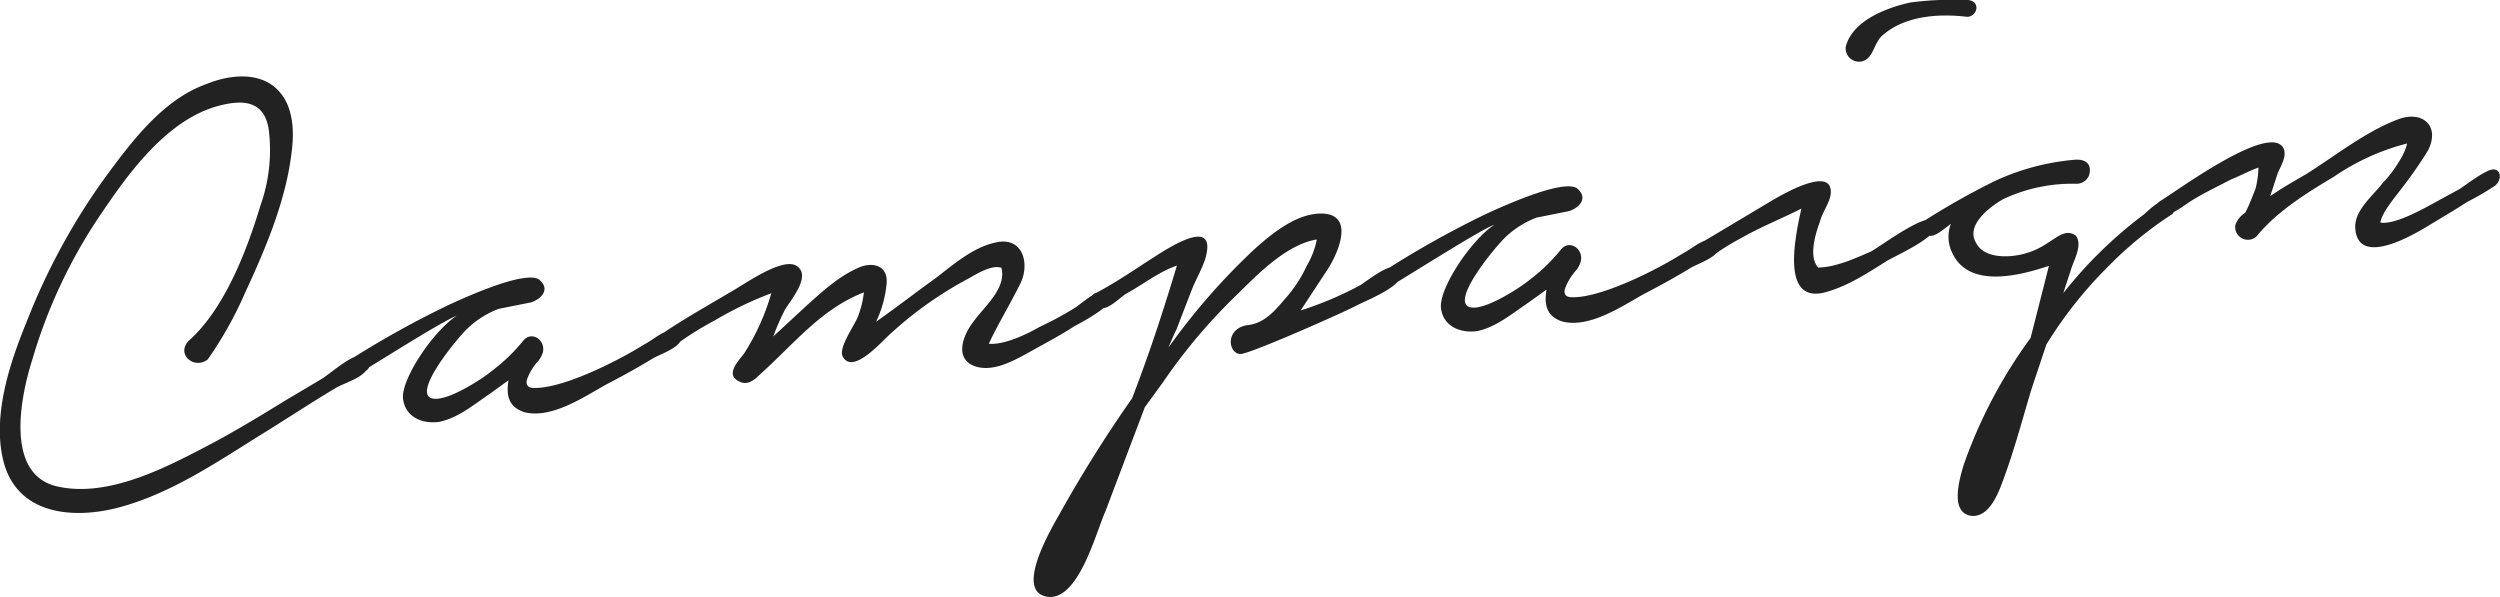 <svg width="312.04" height="74.53" viewBox="0 0 312.04 74.53" xmlns="http://www.w3.org/2000/svg"><path d="M32.48 25.74a20.66 20.66 0 0 0 1.05-9.66c-.57-3.39-3-3.71-6.13-2.9-6.4 1.64-11.2 8.21-14.64 13.3a64.53 64.53 0 0 0-8.76 18.52c-1.43 4.5-3.46 14.34 3.26 15.74 6.54 1.42 14-2.66 19.57-5.59 3-1.62 5.93-3.41 8.85-5.2l4.46-2.65c1.2-.74 3.54-2.93 5.07-3a1.09 1.09 0 0 1 .45 2c-.81 1-2.67 1.5-3.78 2.14-3.18 1.9-6.34 4-9.6 6-5.22 3.26-10.6 6.89-16.67 8.68-5.46 1.66-12.87 1.58-15-4.92-1.77-5.72.52-12.69 2.68-17.94a81 81 0 0 1 9.56-17.73c3.39-4.63 7.42-10.13 13-12.07 2.44-1 5.84-1.5 8.15.19s2.72 4.69 2.5 7.35c-.53 6.37-3.22 12.75-5.89 18.5a47.28 47.28 0 0 1-4.68 8.36c-1.69 1.32-4-.64-2.37-2.33 4.44-3.93 7.24-11.22 8.92-16.79zm23.65 12.26c1.74-.79 9.21-4.24 11.11-3.14 1.55 1.22.31 2.5-1 2.89l-4 .8a11.64 11.64 0 0 0-3.85 2.41c-1.09 1-6.49 7.44-4.76 8.64 1.63 1 6.83-2.49 7.75-3.3a21.59 21.59 0 0 0 3.92-3.77c1-1.26 2.79-.16 2.47 1.41a3.29 3.29 0 0 1-.54 1.06 6.9 6.9 0 0 0-1.35 2.1c-.38.85 0 1.27.56 1.31 3.46.24 10.39-3.17 14.07-5.48.95-.44 3.46-2.74 4.4-1.29s-2.57 2.58-3.43 3.1c-1.89 1.16-3.87 2.24-5.94 3.32-2.67 1.5-6.68 4.2-10 3.41-2.14-.63-2.37-2.23-2.07-4l-2.29 1.65c-2 1.35-4 3.06-6.38 3.54-2.14.28-4.21-.63-4.49-2.86-.31-2.37 3.69-8.41 6.69-10.39-1.57.59-7.74 4.47-11.85 7-1.11.73-2.69-.76-1.32-1.6a119.16 119.16 0 0 1 12.3-6.81zm34.93-1.48c1.64-.87 6.22-4.25 8.19-3.43 2.27 1.16-.61 4.39-1.31 5.63a32.16 32.16 0 0 0-1.43 3.28c5.1-4.69 7.5-7.16 10.46-8.5 1.73-.87 3.92-.52 3.69 1.94a14.1 14.1 0 0 1-1.31 4.72c2.47-1.75 5-3.69 7.56-5.54 2.12-1.63 4.55-3.74 7.3-4.34 3.54-.86 4.4 2.77 3.08 5.24-1.31 2.64-2.73 4.93-3.87 7.38 1.91.2 4.86-1.24 6.32-2.09a41.29 41.29 0 0 0 4.4-2.37c.86-.53 2.77-2.41 3.89-2 2.44 1.06-3.1 3.8-4 4.32-1.53 1-3.26 1.92-4.81 2.78-2.16 1.18-5 3-7.49 2.19-2.7-.94-1.52-3.94-.22-5.59 1.29-1.83 4.16-4.15 3.48-6.71-1.21-.44-3.18.82-4.13 1.35a46.74 46.74 0 0 0-9.53 6.71c-.93.71-4.85 5.48-6.15 3-.55-1.12 1.47-3.83 1.91-5a12.06 12.06 0 0 0 .74-3c-5.42 2.1-8.82 6.56-13.1 10.36-.58.6-1.43 1.21-2.28.84-2.14-.81-.23-2.69.42-3.56a28.3 28.3 0 0 0 3.4-7.53 45.2 45.2 0 0 0-7.07 3.4 39.12 39.12 0 0 0-4.8 3 1.05 1.05 0 1 1-1.23-1.7c2.56-1.7 5.23-3.19 7.89-4.78zm54.37-5.3c1.46-.85 5.93-3.5 5.18.36-.23 1.46-1.34 3.19-1.93 4.78l-1.84 4.76c-.38.76-.68 1.51-1 2.26a82 82 0 0 1 10.68-12.23c2.34-2.1 5.55-4.73 8.82-4.48 3.83.39 1.46 5.3.34 7l-3.34 5.08a43.13 43.13 0 0 0 7.49-3.18c.85-.53 4.9-3.86 5.11-1.44.14 1.61-4.4 3.36-5.61 4-1.38.75-12.51 5.7-14.38 6.05-1.61.14-2.16-3.07.68-3.59 2.06-.18 3.38-1.65 4.69-3.21a16.36 16.36 0 0 0 2.79-4.22 10.2 10.2 0 0 0 1.25-3.27c-3.74.6-7.39 4.35-9.8 6.73a69.92 69.92 0 0 0-9.42 11.12l-2.25 3.09-4.92 13c-1.21 2.73-3.36 11.14-7.2 10.66-4.39-.61.75-9 1.53-10.43a165.29 165.29 0 0 1 9-14.34c2.14-5.52 3.92-11 5.6-16.57-2.2.73-4.39 2.46-6.21 3.43-.94.54-2.17 2-3.35 1.92a1 1 0 0 1-.53-1.94c2.99-1.56 5.71-3.56 8.62-5.34zm40.25-4.61c1.74-.78 9.21-4.23 11.11-3.14 1.55 1.22.31 2.51-1 2.89l-4 .8a11.6 11.6 0 0 0-3.86 2.42c-1.09 1-6.49 7.43-4.75 8.64 1.62 1 6.82-2.5 7.75-3.3a21.85 21.85 0 0 0 3.91-3.78c1-1.26 2.79-.15 2.48 1.41a3 3 0 0 1-.54 1.13 7 7 0 0 0-1.35 2.11c-.38.84 0 1.26.57 1.3 3.45.24 10.38-3.16 14.06-5.47 1-.45 3.47-2.74 4.41-1.29s-2.58 2.57-3.44 3.1c-1.88 1.16-3.87 2.24-5.94 3.32-2.67 1.5-6.68 4.2-10 3.4-2.13-.62-2.36-2.23-2.06-4l-2.3 1.65c-2 1.34-4 3.05-6.37 3.53-2.15.28-4.22-.62-4.5-2.85-.3-2.42 3.69-8.46 6.67-10.44-1.57.59-7.74 4.48-11.85 7-1.11.73-2.69-.75-1.31-1.6a119.83 119.83 0 0 1 12.31-6.83zm35.81-1.77c1-.55 7.47-4.36 7-.53-.18 1.1-1.07 2.27-1.34 3.37-.58 1.59-1.42 4.37-.22 5.71 2.08 0 4.6-1.12 6.6-2 1.21-.65 7.14-5.14 8.07-3.78 1.22 1.61-5.13 4.34-6.16 5-2.48 1.57-5.05 3.24-7.88 3.94-5 1.07-3.7-6.18-2.72-10.51-2.6 1.31-5.22 2.35-7.63 3.74a27.46 27.46 0 0 0-3.08 1.89c-1.23.47-2.61-.85-1.23-1.7zm16.91-24.52a37.19 37.19 0 0 1 6.39-.32c.72-.06 1.89-.07 1.9 1a1.18 1.18 0 0 1-1.17 1.1c-3.47-.42-7.61-.15-10.38 2.17-1.11.82-1.16 2.27-2.08 3.07a1.66 1.66 0 0 1-2.67-1.57c.89-3.2 4.99-4.77 8.01-5.45zm10.53 22.3a29.73 29.73 0 0 1 10-2.68c1.25-.11 2.29.43 1.8 2a1.71 1.71 0 0 1-1.53 1 20.18 20.18 0 0 0-9.2 1.93c-1.72 1-4.76 3.31-3.3 5.53 1.07 2 4.49 1.77 6.33 1.16 3.08-.9 4.31-3.36 6.05-2.16.9 1.1-.19 3-.55 4.12l-1 3.07a54.22 54.22 0 0 1 10.07-9.83c.67-.6 2.5-2.39 3.54-1.84.85.46.47 1.22 0 1.8a46.7 46.7 0 0 0-8.14 6.68 52.13 52.13 0 0 0-7.58 9.6l-1.86 5.58c-1.12 3.71-2.14 7.6-3.53 11.33-.58 1.59-1.68 4.57-3.85 4.49-2.92-.28-1.58-4.65-1.1-6.32a60.84 60.84 0 0 1 8.37-15.9l2.29-9c-4.3 1.46-10 2.59-12-1.48a4.59 4.59 0 0 1-.24-3.77c-.93.71-1.94 1.61-2.67 1.5a1 1 0 0 1-.7-1.84 93.63 93.63 0 0 1 8.8-4.97zm36.07-4.15c.55 1.12-.51 2.48-.79 3.41l-.85 2.6c1.44-1 3-1.88 4.46-2.73 3.68-2.31 7.48-5.36 11.59-6.89 3-1.08 5.23.9 3.6 4a54.62 54.62 0 0 1-3.29 4.71c-.48.68-2.45 2.93-2.61 4.21 1.74.3 5.19-1.63 6.39-2.28l3.5-1.91c.94-.63 3.22-2.36 4.12-2.44 1.08-.1 1.2 1.34.27 2.05a33.89 33.89 0 0 1-3.44 2c-1.53 1-3.08 1.9-4.63 2.84-1.88 1.16-8.92 5.39-9.34.55-.21-2.33 2.25-4.17 3.46-5.81.67-.6 2.7-3.22 3-4.87a28.69 28.69 0 0 0-9.12 4.14c-3.35 2-7.12 4.32-9.65 7.44a1.59 1.59 0 0 1-2.67-1.37 2.92 2.92 0 0 1 1.22-1.55c.55-.95 1.12-2.63 1.28-2.92a11.6 11.6 0 0 0 .39-2.74c-1.31.48-2.69 1.23-3.39 1.47-1.65.87-3.29 1.64-4.84 2.59-.85.53-1.61 1.14-2.48 1.57-1.28.84-3-.63-1.48-1.49 2.53-1.58 13.56-9.68 15.3-6.58z" fill="#222"/></svg>
